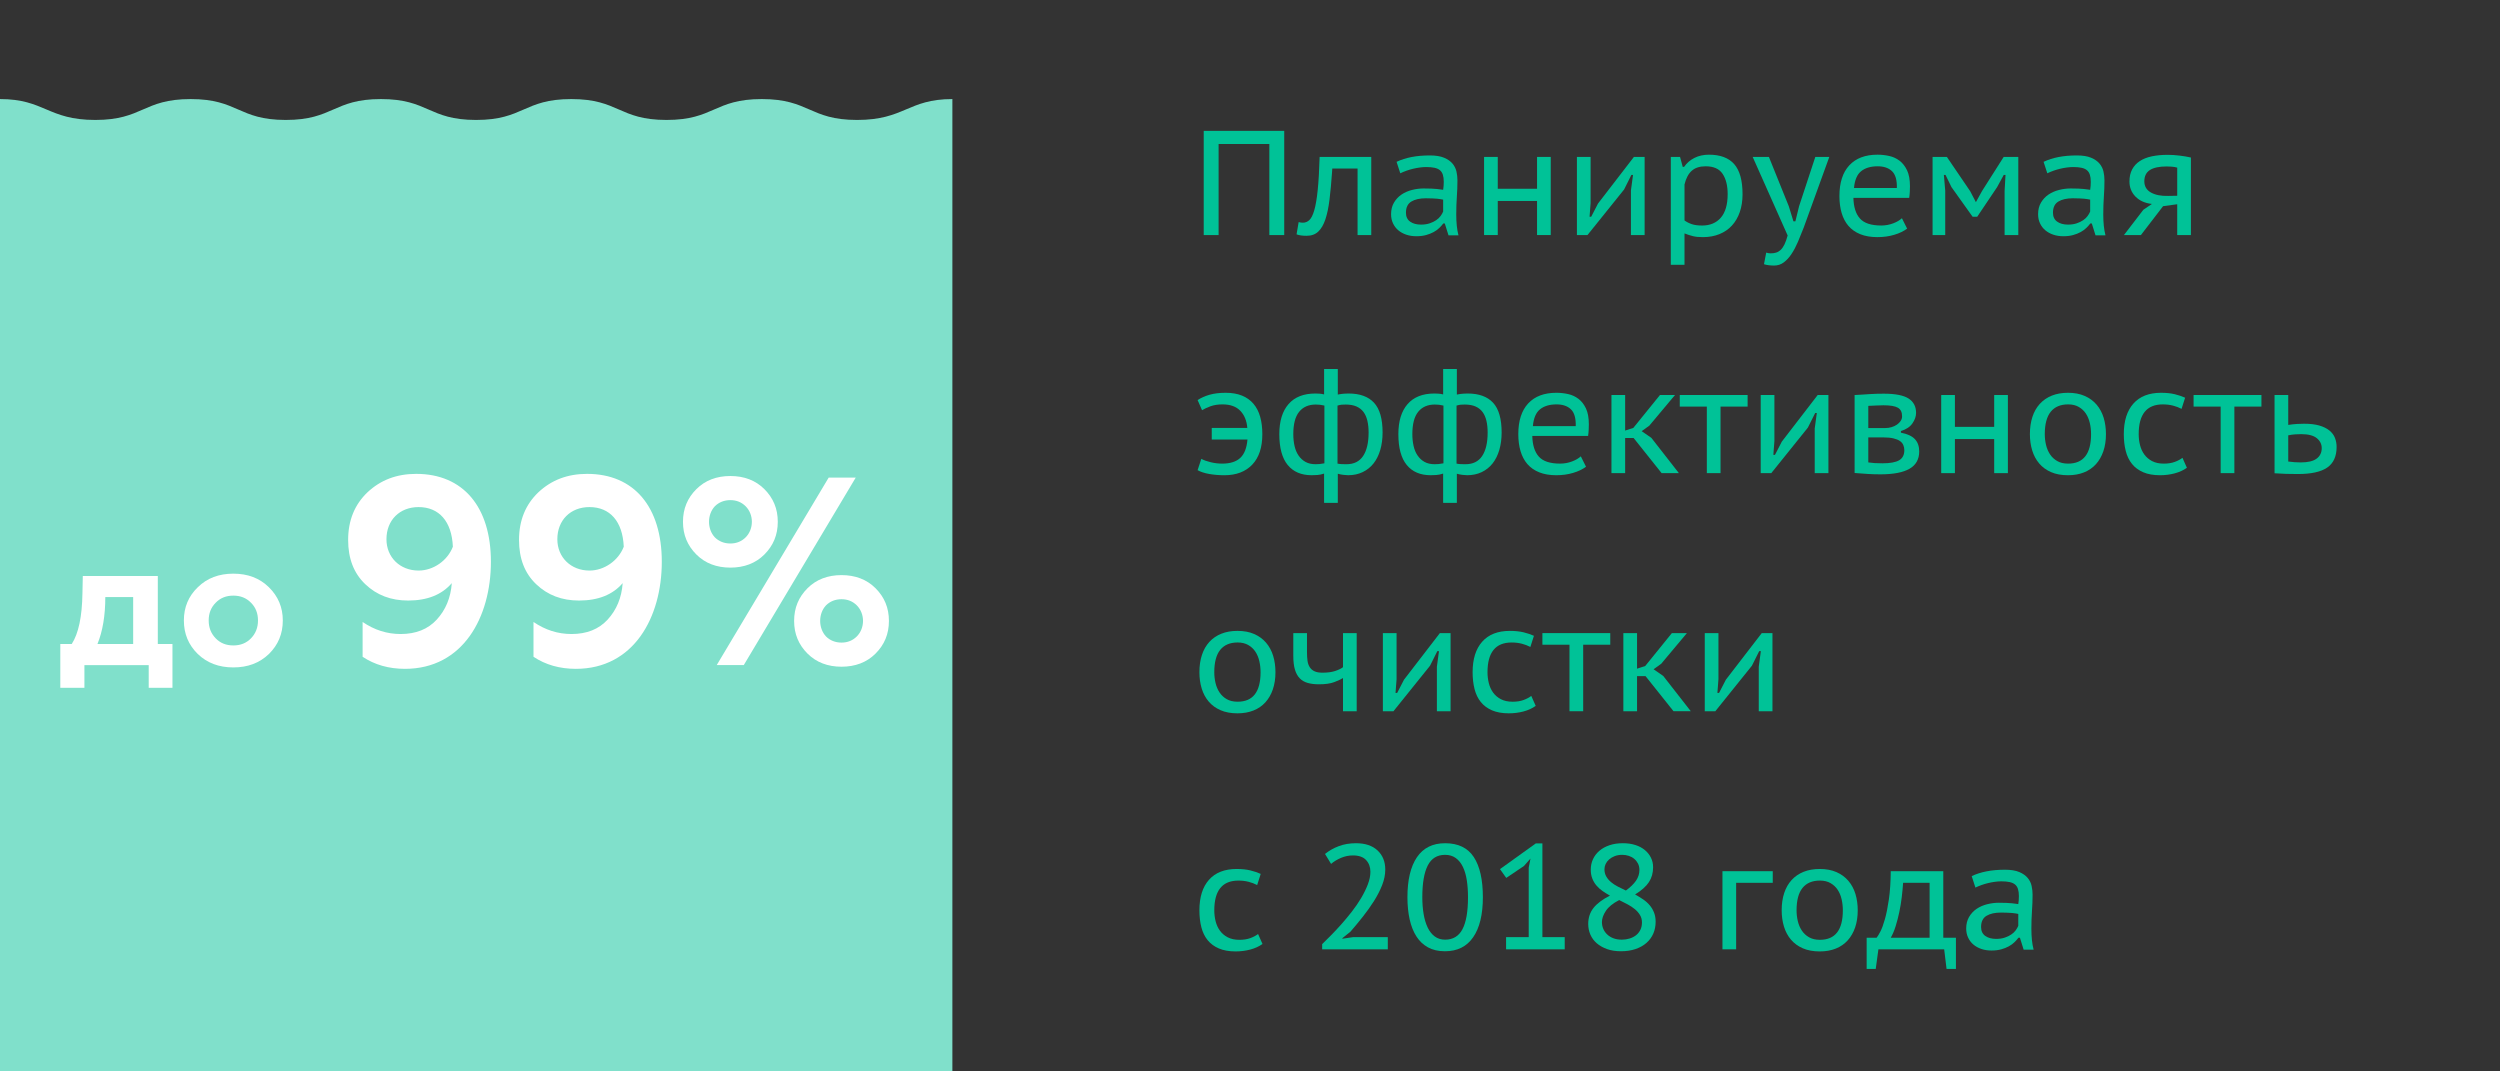 <?xml version="1.0" encoding="utf-8"?>
<!-- Generator: Adobe Illustrator 20.0.0, SVG Export Plug-In . SVG Version: 6.00 Build 0)  -->
<svg version="1.1" xmlns="http://www.w3.org/2000/svg" xmlns:xlink="http://www.w3.org/1999/xlink" x="0px" y="0px"
	 viewBox="0 0 336 144" style="enable-background:new 0 0 336 144;" xml:space="preserve">
<rect x="0" y="0" width="336" height="144" fill="#333333" stroke="none"/>
<g id="comments" style="display:none;">
	<g id="padding" style="display:inline;">
	</g>
	<g id="columns" style="display:inline;">
	</g>
	<g id="baseline" style="display:inline;">
	</g>
</g>
<g id="bkgrnd" style="display:none;">
</g>
<g id="Design">
	<g>
		<path style="fill:#00C297;" d="M170.6,19.35h-6.819v12.24h-2v-14h10.819v14h-2V19.35z"/>
		<path style="fill:#00C297;" d="M182.46,22.649h-3.4L179.019,23.25c-0.093,1.32-0.203,2.503-0.33,3.55
			c-0.126,1.047-0.31,1.934-0.55,2.66s-0.56,1.28-0.96,1.66
			c-0.399,0.38-0.92,0.569-1.56,0.569c-0.294,0-0.554-0.017-0.78-0.049s-0.42-0.081-0.58-0.146
			l0.28-1.645c0.173,0.054,0.366,0.08,0.58,0.08c0.319,0,0.606-0.117,0.859-0.352
			c0.254-0.234,0.474-0.673,0.66-1.315c0.187-0.644,0.34-1.541,0.46-2.692
			c0.12-1.152,0.207-2.646,0.261-4.48h6.939v10.5h-1.84V22.649z"/>
		<path style="fill:#00C297;" d="M187.699,21.75c1.2-0.573,2.687-0.86,4.46-0.86
			c0.801,0,1.443,0.104,1.931,0.311c0.486,0.206,0.863,0.47,1.13,0.79
			c0.267,0.319,0.443,0.677,0.53,1.069c0.086,0.394,0.13,0.784,0.13,1.17
			c0,0.733-0.027,1.471-0.08,2.21c-0.054,0.74-0.08,1.544-0.08,2.41
			c0,0.507,0.023,0.997,0.07,1.471c0.046,0.473,0.123,0.909,0.229,1.31h-1.34l-0.5-1.6h-0.2
			c-0.146,0.199-0.327,0.403-0.54,0.609c-0.213,0.207-0.467,0.391-0.76,0.55
			c-0.294,0.16-0.63,0.294-1.01,0.4S190.852,31.75,190.359,31.75s-0.946-0.07-1.359-0.21
			c-0.414-0.141-0.771-0.337-1.07-0.59c-0.3-0.254-0.537-0.563-0.71-0.931
			c-0.174-0.366-0.26-0.776-0.26-1.229c0-0.601,0.13-1.12,0.39-1.561
			c0.26-0.439,0.597-0.8,1.01-1.08c0.413-0.279,0.884-0.486,1.41-0.619
			c0.526-0.134,1.05-0.2,1.57-0.2c0.413,0,0.763,0.007,1.05,0.02
			c0.286,0.014,0.526,0.03,0.72,0.05c0.193,0.021,0.356,0.04,0.49,0.061
			c0.133,0.02,0.253,0.037,0.36,0.05c0.026-0.2,0.046-0.373,0.06-0.52
			c0.013-0.146,0.021-0.334,0.021-0.561c0-0.373-0.04-0.687-0.12-0.939
			c-0.08-0.254-0.21-0.457-0.391-0.61c-0.18-0.153-0.423-0.263-0.729-0.33
			c-0.307-0.066-0.681-0.1-1.12-0.1c-0.254,0-0.533,0.02-0.84,0.06
			c-0.308,0.04-0.613,0.097-0.92,0.17c-0.308,0.073-0.61,0.164-0.91,0.271
			s-0.57,0.22-0.811,0.34L187.699,21.75z M193.96,26.83c-0.106-0.014-0.219-0.033-0.338-0.061
			c-0.119-0.026-0.268-0.046-0.446-0.06s-0.391-0.026-0.635-0.04
			c-0.245-0.014-0.546-0.021-0.903-0.021c-0.819,0-1.472,0.147-1.954,0.44s-0.724,0.793-0.724,1.5
			c0,0.533,0.188,0.934,0.564,1.2c0.377,0.267,0.863,0.399,1.459,0.399
			c0.437,0,0.823-0.057,1.16-0.17c0.338-0.113,0.629-0.253,0.873-0.42
			c0.245-0.166,0.443-0.353,0.596-0.56s0.268-0.41,0.348-0.61V26.83z"/>
		<path style="fill:#00C297;" d="M206.579,27.01h-5.28v4.58h-1.84v-10.5h1.84v4.28h5.28v-4.28h1.84
			v10.5h-1.84V27.01z"/>
		<path style="fill:#00C297;" d="M219.198,25.59l0.28-2.08h-0.22l-0.98,1.96l-4.92,6.12h-1.42v-10.5
			h1.84v6.2l-0.14,1.84h0.22l0.92-1.78l4.82-6.26h1.44v10.5h-1.841V25.59z"/>
		<path style="fill:#00C297;" d="M224.559,21.09h1.24l0.36,1.34h0.18
			c0.36-0.52,0.826-0.923,1.4-1.21c0.572-0.286,1.22-0.43,1.939-0.43
			c1.521,0,2.653,0.423,3.4,1.27c0.746,0.847,1.12,2.197,1.12,4.05
			c0,0.881-0.124,1.678-0.37,2.391c-0.247,0.713-0.601,1.32-1.061,1.82s-1.02,0.883-1.68,1.149
			s-1.396,0.4-2.21,0.4c-0.267,0-0.51-0.011-0.73-0.03c-0.22-0.02-0.423-0.054-0.609-0.1
			c-0.188-0.047-0.374-0.101-0.561-0.16c-0.187-0.061-0.38-0.13-0.58-0.21v4.22h-1.84V21.09z
			 M229.239,22.35c-0.795,0-1.417,0.2-1.867,0.601c-0.45,0.399-0.774,1.013-0.974,1.84v4.84
			c0.305,0.214,0.636,0.38,0.993,0.5s0.814,0.18,1.371,0.18c1.072,0,1.913-0.353,2.522-1.06
			s0.914-1.76,0.914-3.16c0-1.133-0.226-2.04-0.676-2.72
			C231.073,22.689,230.311,22.35,229.239,22.35z"/>
		<path style="fill:#00C297;" d="M240.418,27.729l0.62,2.021h0.261l0.5-2.04l2.18-6.62h1.88l-3.44,9.5
			c-0.253,0.653-0.51,1.286-0.77,1.9c-0.26,0.612-0.547,1.156-0.86,1.63
			c-0.313,0.473-0.659,0.853-1.04,1.14c-0.38,0.287-0.816,0.43-1.31,0.43
			c-0.533,0-0.987-0.06-1.36-0.18l0.301-1.56c0.199,0.066,0.399,0.1,0.6,0.1
			c0.267,0,0.51-0.033,0.729-0.1c0.221-0.067,0.424-0.188,0.61-0.36
			c0.187-0.174,0.356-0.417,0.51-0.73c0.153-0.312,0.297-0.717,0.431-1.21l-4.7-10.56h2.18
			L240.418,27.729z"/>
		<path style="fill:#00C297;" d="M256.318,30.729c-0.467,0.348-1.047,0.624-1.74,0.83
			c-0.693,0.207-1.446,0.311-2.26,0.311c-0.88,0-1.644-0.13-2.29-0.391
			c-0.646-0.26-1.177-0.63-1.59-1.109c-0.413-0.48-0.72-1.061-0.92-1.74
			s-0.3-1.44-0.3-2.28c0-1.8,0.443-3.177,1.33-4.13s2.149-1.43,3.79-1.43
			c0.52,0,1.04,0.057,1.56,0.17c0.521,0.113,0.986,0.327,1.4,0.64
			c0.413,0.313,0.75,0.744,1.01,1.29c0.26,0.547,0.39,1.26,0.39,2.141
			c0,0.213-0.007,0.46-0.02,0.739c-0.014,0.28-0.04,0.554-0.08,0.82h-7.5
			c0.026,1.227,0.32,2.153,0.88,2.78s1.513,0.939,2.86,0.939c0.56,0,1.093-0.097,1.6-0.29
			c0.507-0.192,0.9-0.423,1.18-0.689L256.318,30.729z M254.938,25.27
			c0.026-1.066-0.189-1.819-0.65-2.26c-0.46-0.439-1.103-0.66-1.93-0.66
			c-0.934,0-1.673,0.221-2.22,0.66c-0.547,0.44-0.867,1.193-0.96,2.26H254.938z"/>
		<path style="fill:#00C297;" d="M269.419,25.649l0.122-2.14h-0.237l-0.892,1.64l-2.674,3.98h-0.62
			l-2.84-3.98l-0.8-1.64h-0.22l0.18,2.12v5.96h-1.7v-10.5h1.92l3.141,4.62l0.76,1.46
			l0.83-1.5l2.907-4.58h1.963v10.5h-1.84V25.649z"/>
		<path style="fill:#00C297;" d="M274.658,21.75c1.2-0.573,2.687-0.86,4.46-0.86
			c0.801,0,1.443,0.104,1.931,0.311c0.486,0.206,0.863,0.47,1.13,0.79
			c0.267,0.319,0.443,0.677,0.53,1.069c0.086,0.394,0.13,0.784,0.13,1.17
			c0,0.733-0.027,1.471-0.08,2.21c-0.054,0.74-0.08,1.544-0.08,2.41
			c0,0.507,0.023,0.997,0.07,1.471c0.046,0.473,0.123,0.909,0.229,1.31h-1.34l-0.5-1.6h-0.2
			c-0.146,0.199-0.327,0.403-0.54,0.609c-0.213,0.207-0.467,0.391-0.76,0.55
			c-0.294,0.16-0.63,0.294-1.01,0.4S277.811,31.75,277.318,31.75s-0.946-0.07-1.359-0.21
			c-0.414-0.141-0.771-0.337-1.07-0.59c-0.3-0.254-0.537-0.563-0.71-0.931
			c-0.174-0.366-0.26-0.776-0.26-1.229c0-0.601,0.13-1.12,0.39-1.561
			c0.26-0.439,0.597-0.8,1.01-1.08c0.413-0.279,0.884-0.486,1.41-0.619
			c0.526-0.134,1.05-0.2,1.57-0.2c0.413,0,0.763,0.007,1.05,0.02
			c0.286,0.014,0.526,0.03,0.72,0.05c0.193,0.021,0.356,0.04,0.49,0.061
			c0.133,0.02,0.253,0.037,0.36,0.05c0.026-0.2,0.046-0.373,0.06-0.52
			c0.013-0.146,0.021-0.334,0.021-0.561c0-0.373-0.04-0.687-0.12-0.939
			c-0.08-0.254-0.21-0.457-0.391-0.61c-0.18-0.153-0.423-0.263-0.729-0.33
			c-0.307-0.066-0.681-0.1-1.12-0.1c-0.254,0-0.533,0.02-0.84,0.06
			c-0.308,0.04-0.613,0.097-0.92,0.17c-0.308,0.073-0.61,0.164-0.91,0.271
			s-0.57,0.22-0.811,0.34L274.658,21.75z M280.919,26.83c-0.106-0.014-0.219-0.033-0.338-0.061
			c-0.119-0.026-0.268-0.046-0.446-0.06s-0.391-0.026-0.635-0.04
			c-0.245-0.014-0.546-0.021-0.903-0.021c-0.819,0-1.472,0.147-1.954,0.44s-0.724,0.793-0.724,1.5
			c0,0.533,0.188,0.934,0.564,1.2c0.377,0.267,0.863,0.399,1.459,0.399
			c0.437,0,0.823-0.057,1.16-0.17c0.338-0.113,0.629-0.253,0.873-0.42
			c0.245-0.166,0.443-0.353,0.596-0.56s0.268-0.41,0.348-0.61V26.83z"/>
		<path style="fill:#00C297;" d="M292.618,27.45l-1.9,0.26l-2.979,3.88h-2.28l2.641-3.44v0.021
			l1.119-0.76c-0.933-0.106-1.67-0.437-2.21-0.99c-0.54-0.553-0.81-1.23-0.81-2.03
			c0-0.626,0.12-1.166,0.36-1.62c0.239-0.453,0.583-0.826,1.029-1.12
			c0.447-0.293,0.987-0.506,1.62-0.64c0.634-0.133,1.344-0.2,2.13-0.2
			c0.507,0,1.037,0.034,1.59,0.101c0.554,0.066,1.063,0.153,1.53,0.26v10.42h-1.84V27.45z
			 M292.618,26.31v-3.779c-0.212-0.067-0.453-0.11-0.724-0.131c-0.271-0.02-0.506-0.029-0.703-0.029
			c-0.991,0-1.738,0.16-2.24,0.479c-0.502,0.32-0.753,0.827-0.753,1.521
			c0,0.667,0.294,1.167,0.882,1.5s1.357,0.486,2.31,0.46L292.618,26.31z"/>
		<path style="fill:#00C297;" d="M162.86,57.51h4.779c-0.079-0.96-0.394-1.727-0.944-2.3
			c-0.55-0.573-1.342-0.86-2.375-0.86c-0.623,0-1.163,0.084-1.621,0.25
			c-0.457,0.167-0.838,0.344-1.143,0.53l-0.597-1.36c0.467-0.307,1.007-0.546,1.62-0.72
			c0.613-0.173,1.333-0.26,2.16-0.26c0.84,0,1.569,0.127,2.189,0.38s1.134,0.62,1.54,1.1
			c0.407,0.48,0.707,1.063,0.9,1.75c0.193,0.688,0.29,1.464,0.29,2.33
			c0,1.787-0.453,3.153-1.36,4.101c-0.906,0.946-2.153,1.42-3.74,1.42
			c-0.72,0-1.399-0.058-2.04-0.17c-0.64-0.113-1.159-0.283-1.56-0.511l0.497-1.52
			c0.357,0.187,0.788,0.34,1.292,0.46s1.008,0.18,1.512,0.18c1.073,0,1.885-0.256,2.435-0.77
			c0.551-0.514,0.872-1.337,0.965-2.47h-4.8V57.51z"/>
		<path style="fill:#00C297;" d="M177.96,63.649c-0.319,0.107-0.623,0.171-0.909,0.19
			c-0.287,0.02-0.544,0.03-0.771,0.03c-1.387,0-2.457-0.457-3.21-1.37s-1.13-2.297-1.13-4.15
			c0-1.746,0.413-3.093,1.24-4.04c0.826-0.946,2.026-1.42,3.6-1.42
			c0.187,0,0.377,0.007,0.57,0.021c0.193,0.013,0.396,0.047,0.609,0.1v-3.42h1.841v3.44
			c0.346-0.067,0.633-0.107,0.859-0.12c0.227-0.014,0.427-0.021,0.601-0.021
			c1.506,0,2.643,0.414,3.409,1.24c0.767,0.827,1.15,2.16,1.15,4c0,0.854-0.104,1.634-0.31,2.34
			c-0.207,0.707-0.507,1.311-0.9,1.811s-0.88,0.89-1.46,1.17
			c-0.58,0.279-1.237,0.42-1.97,0.42c-0.147,0-0.36-0.018-0.641-0.05
			c-0.279-0.034-0.526-0.084-0.739-0.15v3.92h-1.841V63.649z M176.801,62.39
			c0.173,0,0.35-0.007,0.529-0.02c0.181-0.014,0.403-0.047,0.67-0.101v-7.76
			c-0.239-0.053-0.439-0.09-0.6-0.11c-0.16-0.02-0.347-0.029-0.56-0.029
			c-0.961,0-1.704,0.323-2.23,0.97c-0.527,0.646-0.79,1.65-0.79,3.01
			c0,0.573,0.057,1.107,0.17,1.601s0.293,0.92,0.54,1.279c0.247,0.36,0.557,0.644,0.93,0.851
			S176.28,62.39,176.801,62.39z M180.86,54.37c-0.214,0-0.394,0.007-0.54,0.02
			c-0.146,0.014-0.333,0.054-0.56,0.12v7.8c0.199,0.04,0.396,0.063,0.59,0.07
			s0.403,0.01,0.63,0.01c0.986,0,1.727-0.366,2.22-1.1s0.74-1.787,0.74-3.16
			c0-0.573-0.054-1.093-0.16-1.56s-0.28-0.863-0.52-1.19c-0.24-0.326-0.558-0.576-0.95-0.75
			C181.917,54.457,181.434,54.37,180.86,54.37z"/>
		<path style="fill:#00C297;" d="M193.96,63.649c-0.319,0.107-0.623,0.171-0.909,0.19
			c-0.287,0.02-0.544,0.03-0.771,0.03c-1.387,0-2.457-0.457-3.21-1.37s-1.13-2.297-1.13-4.15
			c0-1.746,0.413-3.093,1.24-4.04c0.826-0.946,2.026-1.42,3.6-1.42
			c0.187,0,0.377,0.007,0.57,0.021c0.193,0.013,0.396,0.047,0.609,0.1v-3.42h1.841v3.44
			c0.346-0.067,0.633-0.107,0.859-0.12c0.227-0.014,0.427-0.021,0.601-0.021
			c1.506,0,2.643,0.414,3.409,1.24c0.767,0.827,1.15,2.16,1.15,4c0,0.854-0.104,1.634-0.31,2.34
			c-0.207,0.707-0.507,1.311-0.9,1.811s-0.88,0.89-1.46,1.17
			c-0.58,0.279-1.237,0.42-1.97,0.42c-0.147,0-0.36-0.018-0.641-0.05
			c-0.279-0.034-0.526-0.084-0.739-0.15v3.92h-1.841V63.649z M192.801,62.39
			c0.173,0,0.35-0.007,0.529-0.02c0.181-0.014,0.403-0.047,0.67-0.101v-7.76
			c-0.239-0.053-0.439-0.09-0.6-0.11c-0.16-0.02-0.347-0.029-0.56-0.029
			c-0.961,0-1.704,0.323-2.23,0.97c-0.527,0.646-0.79,1.65-0.79,3.01
			c0,0.573,0.057,1.107,0.17,1.601s0.293,0.92,0.54,1.279c0.247,0.36,0.557,0.644,0.93,0.851
			S192.28,62.39,192.801,62.39z M196.86,54.37c-0.214,0-0.394,0.007-0.54,0.02
			c-0.146,0.014-0.333,0.054-0.56,0.12v7.8c0.199,0.04,0.396,0.063,0.59,0.07
			s0.403,0.01,0.63,0.01c0.986,0,1.727-0.366,2.22-1.1s0.74-1.787,0.74-3.16
			c0-0.573-0.054-1.093-0.16-1.56s-0.28-0.863-0.52-1.19c-0.24-0.326-0.558-0.576-0.95-0.75
			C197.917,54.457,197.434,54.37,196.86,54.37z"/>
		<path style="fill:#00C297;" d="M213.16,62.729c-0.467,0.348-1.047,0.624-1.74,0.83
			c-0.693,0.207-1.446,0.311-2.26,0.311c-0.88,0-1.644-0.13-2.29-0.391
			c-0.646-0.26-1.177-0.63-1.59-1.109c-0.413-0.48-0.72-1.061-0.92-1.74
			s-0.3-1.44-0.3-2.28c0-1.8,0.443-3.177,1.33-4.13s2.149-1.43,3.79-1.43
			c0.52,0,1.04,0.057,1.56,0.17c0.521,0.113,0.986,0.327,1.4,0.64
			c0.413,0.313,0.75,0.744,1.01,1.29c0.26,0.547,0.39,1.26,0.39,2.141
			c0,0.213-0.007,0.46-0.02,0.739c-0.014,0.28-0.04,0.554-0.08,0.82h-7.5
			c0.026,1.227,0.32,2.153,0.88,2.78s1.513,0.939,2.86,0.939c0.56,0,1.093-0.097,1.6-0.29
			c0.507-0.192,0.9-0.423,1.18-0.689L213.16,62.729z M211.78,57.27
			c0.026-1.066-0.189-1.819-0.65-2.26c-0.46-0.439-1.103-0.66-1.93-0.66
			c-0.934,0-1.673,0.221-2.22,0.66c-0.547,0.44-0.867,1.193-0.96,2.26H211.78z"/>
		<path style="fill:#00C297;" d="M219.56,58.87h-1.141v4.72h-1.84v-10.5h1.84v4.78l1.101-0.36
			l3.58-4.42h2.02l-3.42,4.08h0.021l-1.08,0.78l1.3,0.899l3.7,4.74h-2.32L219.56,58.87z
			"/>
		<path style="fill:#00C297;" d="M234.88,54.649h-3.64v8.94h-1.841v-8.94h-3.64v-1.56h9.12V54.649z"/>
		<path style="fill:#00C297;" d="M243.899,57.59l0.28-2.08h-0.22l-0.98,1.96l-4.92,6.12h-1.42v-10.5
			h1.84v6.2l-0.14,1.84h0.22l0.92-1.78l4.82-6.26h1.44v10.5h-1.841V57.59z"/>
		<path style="fill:#00C297;" d="M249.26,53.09l0.76-0.04c0.427-0.026,0.894-0.057,1.4-0.09
			s1.093-0.05,1.76-0.05c1.547,0,2.657,0.217,3.33,0.649c0.674,0.434,1.01,1.077,1.01,1.931
			c0,0.467-0.163,0.937-0.489,1.409c-0.327,0.474-0.844,0.817-1.55,1.03v0.22
			c0.88,0.174,1.51,0.468,1.89,0.881s0.57,0.96,0.57,1.64c0,1.054-0.434,1.83-1.301,2.33
			c-0.866,0.5-2.173,0.75-3.92,0.75c-0.587,0-1.14-0.017-1.66-0.05
			c-0.52-0.034-1.026-0.07-1.52-0.11c-0.054,0-0.1-0.003-0.14-0.01s-0.087-0.01-0.141-0.01
			V53.09z M253.38,57.53c0.293,0,0.573-0.04,0.84-0.119c0.267-0.078,0.507-0.19,0.721-0.335
			c0.213-0.146,0.383-0.312,0.51-0.504c0.126-0.19,0.189-0.398,0.189-0.622
			c0-0.552-0.189-0.938-0.569-1.154c-0.38-0.218-1.03-0.326-1.95-0.326
			c-0.307,0-0.617,0.01-0.93,0.03c-0.313,0.02-0.678,0.036-1.091,0.049v2.981H253.38z
			 M251.1,62.149c0.291,0.04,0.575,0.07,0.854,0.091c0.277,0.02,0.621,0.029,1.031,0.029
			c1.045,0,1.799-0.137,2.262-0.41c0.462-0.272,0.694-0.723,0.694-1.35
			c0-0.253-0.047-0.486-0.14-0.7c-0.093-0.213-0.244-0.393-0.456-0.54
			c-0.212-0.146-0.499-0.263-0.863-0.35c-0.363-0.087-0.81-0.13-1.338-0.13h-2.044V62.149z"/>
		<path style="fill:#00C297;" d="M268.019,59.01h-5.28v4.58h-1.84v-10.5h1.84v4.28h5.28v-4.28h1.84
			v10.5h-1.84V59.01z"/>
		<path style="fill:#00C297;" d="M272.819,58.35c0-0.866,0.113-1.643,0.34-2.33
			c0.227-0.687,0.56-1.27,1-1.75c0.44-0.479,0.977-0.847,1.61-1.1
			c0.633-0.253,1.356-0.38,2.17-0.38c0.853,0,1.6,0.14,2.239,0.42
			c0.641,0.28,1.174,0.67,1.601,1.17s0.743,1.087,0.95,1.76
			c0.206,0.674,0.31,1.41,0.31,2.21c0,0.854-0.117,1.62-0.35,2.3
			c-0.233,0.681-0.567,1.261-1,1.74c-0.434,0.48-0.967,0.847-1.601,1.101
			c-0.633,0.253-1.35,0.38-2.149,0.38c-0.88,0-1.641-0.141-2.28-0.42
			c-0.64-0.28-1.17-0.667-1.59-1.16s-0.733-1.077-0.94-1.75S272.819,59.137,272.819,58.35z
			 M274.819,58.35c0,0.494,0.056,0.978,0.168,1.45c0.111,0.474,0.292,0.896,0.542,1.271
			c0.25,0.373,0.573,0.673,0.969,0.899c0.395,0.227,0.882,0.34,1.461,0.34
			c2.054,0,3.08-1.319,3.08-3.96c0-0.52-0.056-1.02-0.168-1.5
			c-0.111-0.479-0.289-0.903-0.533-1.27c-0.243-0.367-0.562-0.663-0.957-0.891
			c-0.396-0.227-0.869-0.34-1.422-0.34c-1.027,0-1.807,0.33-2.34,0.99
			S274.819,57.003,274.819,58.35z"/>
		<path style="fill:#00C297;" d="M293.919,62.87c-0.467,0.333-1.013,0.583-1.64,0.75
			c-0.627,0.166-1.287,0.25-1.98,0.25c-0.88,0-1.63-0.134-2.25-0.4
			c-0.619-0.267-1.123-0.64-1.51-1.12c-0.387-0.479-0.667-1.06-0.84-1.74
			c-0.174-0.68-0.26-1.433-0.26-2.26c0-1.772,0.43-3.143,1.29-4.109
			c0.859-0.967,2.097-1.45,3.71-1.45c0.706,0,1.319,0.063,1.84,0.189
			c0.52,0.127,0.986,0.284,1.4,0.471l-0.478,1.5c-0.357-0.187-0.745-0.333-1.162-0.44
			c-0.418-0.106-0.871-0.16-1.361-0.16c-2.16,0-3.239,1.334-3.239,4
			c0,0.507,0.06,0.997,0.179,1.471c0.119,0.473,0.312,0.893,0.576,1.26
			c0.266,0.366,0.613,0.663,1.044,0.89s0.957,0.34,1.58,0.34c0.557,0,1.043-0.076,1.461-0.229
			c0.417-0.153,0.766-0.337,1.044-0.55L293.919,62.87z"/>
		<path style="fill:#00C297;" d="M303.939,54.649h-3.64v8.94h-1.841v-8.94h-3.64v-1.56h9.12V54.649z"/>
		<path style="fill:#00C297;" d="M307.539,57.109c0.427-0.066,0.82-0.109,1.181-0.13
			c0.359-0.02,0.68-0.029,0.96-0.029c0.8,0,1.477,0.08,2.029,0.239
			c0.554,0.16,1.004,0.381,1.351,0.66c0.347,0.28,0.597,0.61,0.75,0.99s0.229,0.79,0.229,1.23
			c0,1.267-0.42,2.189-1.26,2.77s-2.153,0.87-3.939,0.87c-0.561,0-1.094-0.007-1.601-0.021
			c-0.507-0.013-1.02-0.04-1.54-0.08V53.09h1.84V57.109z M307.539,62.03
			c0.556,0.079,1.117,0.119,1.686,0.119c0.965,0,1.675-0.17,2.131-0.51s0.684-0.81,0.684-1.41
			c0-0.533-0.221-0.979-0.664-1.34c-0.442-0.359-1.14-0.54-2.091-0.54
			c-0.252,0-0.529,0.01-0.833,0.03c-0.304,0.02-0.608,0.063-0.912,0.13V62.03z"/>
		<path style="fill:#00C297;" d="M161.2,90.35c0-0.866,0.113-1.643,0.34-2.33
			c0.227-0.687,0.56-1.27,1-1.75c0.44-0.479,0.977-0.847,1.61-1.1
			c0.633-0.253,1.356-0.38,2.17-0.38c0.853,0,1.6,0.14,2.239,0.42
			c0.641,0.28,1.174,0.67,1.601,1.17s0.743,1.087,0.95,1.76
			c0.206,0.674,0.31,1.41,0.31,2.21c0,0.854-0.117,1.62-0.35,2.3
			c-0.233,0.681-0.567,1.261-1,1.74c-0.434,0.48-0.967,0.847-1.601,1.101
			c-0.633,0.253-1.35,0.38-2.149,0.38c-0.88,0-1.641-0.141-2.28-0.42
			c-0.64-0.28-1.17-0.667-1.59-1.16s-0.733-1.077-0.94-1.75S161.2,91.137,161.2,90.35z
			 M163.2,90.35c0,0.494,0.056,0.978,0.168,1.45c0.111,0.474,0.292,0.896,0.542,1.271
			c0.25,0.373,0.573,0.673,0.969,0.899c0.395,0.227,0.882,0.34,1.461,0.34
			c2.054,0,3.08-1.319,3.08-3.96c0-0.52-0.056-1.02-0.168-1.5
			c-0.111-0.479-0.289-0.903-0.533-1.27c-0.243-0.367-0.562-0.663-0.957-0.891
			c-0.396-0.227-0.869-0.34-1.422-0.34c-1.027,0-1.807,0.33-2.34,0.99
			S163.2,89.003,163.2,90.35z"/>
		<path style="fill:#00C297;" d="M175.66,85.09v2.58c0,0.427,0.023,0.807,0.07,1.14
			c0.046,0.334,0.146,0.62,0.3,0.86s0.366,0.424,0.64,0.55c0.273,0.127,0.63,0.19,1.07,0.19
			c0.68,0,1.25-0.077,1.71-0.23s0.81-0.323,1.05-0.51v-4.58h1.84v10.5h-1.84v-4.46
			c-0.253,0.16-0.64,0.34-1.16,0.54c-0.52,0.2-1.213,0.3-2.08,0.3
			c-0.56,0-1.057-0.06-1.489-0.18c-0.434-0.12-0.794-0.327-1.08-0.62
			c-0.287-0.293-0.504-0.684-0.65-1.17s-0.22-1.097-0.22-1.83v-3.08H175.66z"/>
		<path style="fill:#00C297;" d="M193.119,89.59l0.28-2.08h-0.22l-0.98,1.96l-4.92,6.12h-1.42v-10.5
			h1.84v6.2l-0.14,1.84h0.22l0.92-1.78l4.82-6.26h1.44v10.5h-1.841V89.59z"/>
		<path style="fill:#00C297;" d="M206.399,94.87c-0.467,0.333-1.013,0.583-1.64,0.75
			c-0.627,0.166-1.287,0.25-1.98,0.25c-0.88,0-1.63-0.134-2.25-0.4
			c-0.619-0.267-1.123-0.64-1.51-1.12c-0.387-0.479-0.667-1.06-0.84-1.74
			c-0.174-0.68-0.26-1.433-0.26-2.26c0-1.772,0.43-3.143,1.29-4.109
			c0.859-0.967,2.097-1.45,3.71-1.45c0.706,0,1.319,0.063,1.84,0.189
			c0.52,0.127,0.986,0.284,1.4,0.471l-0.478,1.5c-0.357-0.187-0.745-0.333-1.162-0.44
			c-0.418-0.106-0.871-0.16-1.361-0.16c-2.16,0-3.239,1.334-3.239,4
			c0,0.507,0.06,0.997,0.179,1.471c0.119,0.473,0.312,0.893,0.576,1.26
			c0.266,0.366,0.613,0.663,1.044,0.89s0.957,0.34,1.58,0.34c0.557,0,1.043-0.076,1.461-0.229
			c0.417-0.153,0.766-0.337,1.044-0.55L206.399,94.87z"/>
		<path style="fill:#00C297;" d="M216.42,86.649h-3.64v8.94h-1.841v-8.94h-3.64v-1.56h9.12V86.649z"/>
		<path style="fill:#00C297;" d="M221.16,90.87h-1.141v4.72h-1.84v-10.5h1.84v4.78l1.101-0.36
			l3.58-4.42h2.02l-3.42,4.08h0.021l-1.08,0.78l1.3,0.899l3.7,4.74h-2.32L221.16,90.87z"
			/>
		<path style="fill:#00C297;" d="M236.379,89.59l0.28-2.08h-0.22l-0.98,1.96l-4.92,6.12h-1.42v-10.5
			h1.84v6.2l-0.14,1.84h0.22l0.92-1.78l4.82-6.26h1.44v10.5h-1.841V89.59z"/>
		<path style="fill:#00C297;" d="M169.68,126.87c-0.467,0.333-1.013,0.583-1.64,0.75
			c-0.627,0.166-1.287,0.25-1.98,0.25c-0.88,0-1.63-0.134-2.25-0.4
			c-0.619-0.267-1.123-0.64-1.51-1.12c-0.387-0.479-0.667-1.06-0.84-1.74
			c-0.174-0.68-0.26-1.433-0.26-2.26c0-1.772,0.43-3.143,1.29-4.109
			c0.859-0.967,2.097-1.45,3.71-1.45c0.706,0,1.319,0.063,1.84,0.189
			c0.52,0.127,0.986,0.284,1.4,0.471l-0.478,1.5c-0.357-0.187-0.745-0.333-1.162-0.44
			c-0.418-0.106-0.871-0.16-1.361-0.16c-2.16,0-3.239,1.334-3.239,4
			c0,0.507,0.06,0.997,0.179,1.471c0.119,0.473,0.312,0.893,0.576,1.26
			c0.266,0.366,0.613,0.663,1.044,0.89s0.957,0.34,1.58,0.34c0.557,0,1.043-0.076,1.461-0.229
			c0.417-0.153,0.766-0.337,1.044-0.55L169.68,126.87z"/>
		<path style="fill:#00C297;" d="M186.18,116.87c0,0.68-0.141,1.377-0.42,2.09
			c-0.28,0.713-0.644,1.423-1.091,2.13c-0.446,0.707-0.946,1.41-1.5,2.109
			c-0.553,0.7-1.109,1.373-1.67,2.02l-1.08,0.867v0.08l1.44-0.216h4.66v1.64h-8.82v-0.703
			c0.318-0.308,0.699-0.686,1.143-1.134c0.444-0.448,0.908-0.942,1.392-1.484
			c0.484-0.542,0.961-1.113,1.432-1.716c0.471-0.602,0.891-1.215,1.262-1.839
			c0.371-0.623,0.673-1.237,0.905-1.841c0.231-0.604,0.348-1.174,0.348-1.71
			c0-0.631-0.192-1.153-0.576-1.569c-0.385-0.416-0.974-0.624-1.769-0.624
			c-0.557,0-1.093,0.11-1.609,0.332c-0.518,0.221-0.961,0.49-1.331,0.808l-0.815-1.34
			c0.547-0.439,1.167-0.79,1.86-1.05s1.46-0.39,2.3-0.39c1.24,0,2.207,0.323,2.9,0.97
			S186.18,115.804,186.18,116.87z"/>
		<path style="fill:#00C297;" d="M189.159,120.59c0-2.333,0.427-4.127,1.28-5.38
			c0.853-1.253,2.113-1.88,3.78-1.88c1.76,0,3.046,0.62,3.859,1.859
			c0.813,1.24,1.22,3.04,1.22,5.4c0,2.32-0.433,4.11-1.3,5.37
			c-0.866,1.26-2.133,1.89-3.8,1.89c-0.88,0-1.637-0.173-2.27-0.52
			c-0.634-0.347-1.154-0.837-1.561-1.471c-0.406-0.633-0.71-1.396-0.91-2.289
			C189.26,122.677,189.159,121.684,189.159,120.59z M191.159,120.59c0,0.819,0.06,1.574,0.178,2.266
			s0.299,1.293,0.543,1.803c0.243,0.511,0.56,0.91,0.947,1.199
			c0.389,0.288,0.853,0.433,1.393,0.433c1.065,0,1.846-0.47,2.339-1.41
			c0.494-0.939,0.74-2.37,0.74-4.29c0-0.819-0.053-1.574-0.157-2.266
			c-0.105-0.691-0.28-1.293-0.523-1.803c-0.243-0.511-0.562-0.91-0.958-1.198
			c-0.395-0.289-0.875-0.434-1.44-0.434c-1.066,0-1.843,0.478-2.33,1.431
			S191.159,118.696,191.159,120.59z"/>
		<path style="fill:#00C297;" d="M202.419,125.95h3.04v-9.336l0.24-1.225l-0.88,1l-2.38,1.601
			l-0.84-1.181l4.819-3.46h0.88v12.601h3v1.64h-7.88V125.95z"/>
		<path style="fill:#00C297;" d="M216.379,120.372c-0.359-0.199-0.696-0.409-1.01-0.628
			c-0.313-0.22-0.587-0.469-0.82-0.748s-0.417-0.592-0.55-0.938c-0.134-0.346-0.2-0.738-0.2-1.178
			c0-0.505,0.101-0.974,0.3-1.406c0.2-0.433,0.487-0.808,0.86-1.127s0.826-0.568,1.36-0.748
			c0.533-0.18,1.133-0.27,1.8-0.27c0.613,0,1.17,0.08,1.67,0.239
			c0.5,0.16,0.927,0.386,1.28,0.679c0.353,0.293,0.626,0.636,0.819,1.028s0.29,0.821,0.29,1.287
			c0,0.759-0.187,1.424-0.56,1.996s-0.993,1.125-1.86,1.657c0.387,0.213,0.75,0.438,1.09,0.671
			c0.341,0.233,0.634,0.498,0.881,0.792c0.246,0.293,0.439,0.62,0.579,0.981
			c0.141,0.36,0.211,0.768,0.211,1.222c0,0.574-0.104,1.103-0.311,1.583s-0.51,0.898-0.91,1.252
			c-0.399,0.354-0.89,0.632-1.47,0.832s-1.237,0.3-1.97,0.3c-0.707,0-1.33-0.097-1.87-0.29
			c-0.54-0.194-1-0.455-1.38-0.782s-0.667-0.715-0.86-1.163c-0.193-0.447-0.29-0.925-0.29-1.433
			c0-0.842,0.24-1.564,0.72-2.165C214.659,121.415,215.393,120.867,216.379,120.372z M217.619,120.97
			c-0.839,0.431-1.436,0.914-1.789,1.449c-0.354,0.534-0.531,1.039-0.531,1.514
			c0,0.312,0.06,0.609,0.179,0.895c0.119,0.284,0.291,0.534,0.517,0.751
			c0.225,0.218,0.502,0.39,0.833,0.519s0.715,0.193,1.152,0.193c0.356,0,0.701-0.051,1.032-0.152
			c0.33-0.102,0.618-0.247,0.863-0.437c0.245-0.19,0.44-0.431,0.586-0.722
			c0.146-0.292,0.218-0.627,0.218-1.007c0-0.365-0.087-0.694-0.26-0.985s-0.403-0.556-0.689-0.792
			c-0.287-0.237-0.614-0.454-0.98-0.65C218.382,121.349,218.006,121.156,217.619,120.97z
			 M218.519,119.689c0.606-0.443,1.062-0.887,1.364-1.33c0.304-0.444,0.455-0.922,0.455-1.433
			c0-0.322-0.063-0.608-0.189-0.856c-0.127-0.249-0.294-0.461-0.5-0.636
			c-0.207-0.175-0.45-0.31-0.73-0.403s-0.573-0.142-0.88-0.142c-0.387,0-0.727,0.058-1.02,0.172
			c-0.294,0.114-0.544,0.262-0.75,0.443c-0.207,0.182-0.364,0.387-0.471,0.615
			s-0.16,0.464-0.16,0.706c0,0.363,0.081,0.686,0.242,0.968c0.161,0.283,0.372,0.534,0.634,0.757
			c0.263,0.222,0.567,0.423,0.917,0.604C217.78,119.337,218.143,119.516,218.519,119.689z"/>
		<path style="fill:#00C297;" d="M238.258,118.649h-4.92v8.94h-1.84v-10.5h6.76V118.649z"/>
		<path style="fill:#00C297;" d="M239.458,122.35c0-0.866,0.113-1.643,0.34-2.33
			c0.227-0.687,0.56-1.27,1-1.75c0.44-0.479,0.977-0.847,1.61-1.1
			c0.633-0.253,1.356-0.38,2.17-0.38c0.853,0,1.6,0.14,2.239,0.42
			c0.641,0.28,1.174,0.67,1.601,1.17s0.743,1.087,0.95,1.76
			c0.206,0.674,0.31,1.41,0.31,2.21c0,0.854-0.117,1.62-0.35,2.3
			c-0.233,0.681-0.567,1.261-1,1.74c-0.434,0.48-0.967,0.847-1.601,1.101
			c-0.633,0.253-1.35,0.38-2.149,0.38c-0.88,0-1.641-0.141-2.28-0.42
			c-0.64-0.28-1.17-0.667-1.59-1.16s-0.733-1.077-0.94-1.75S239.458,123.137,239.458,122.35z
			 M241.458,122.35c0,0.494,0.056,0.978,0.168,1.45c0.111,0.474,0.292,0.896,0.542,1.271
			c0.25,0.373,0.573,0.673,0.969,0.899c0.395,0.227,0.882,0.34,1.461,0.34
			c2.054,0,3.08-1.319,3.08-3.96c0-0.52-0.056-1.02-0.168-1.5
			c-0.111-0.479-0.289-0.903-0.533-1.27c-0.243-0.367-0.562-0.663-0.957-0.891
			c-0.396-0.227-0.869-0.34-1.422-0.34c-1.027,0-1.807,0.33-2.34,0.99
			S241.458,121.003,241.458,122.35z"/>
		<path style="fill:#00C297;" d="M262.878,130.229h-1.26l-0.32-2.64h-8.84l-0.36,2.64h-1.22v-4.199
			h1.34c0.133-0.16,0.304-0.44,0.51-0.841c0.207-0.399,0.41-0.956,0.61-1.67
			c0.2-0.713,0.377-1.597,0.53-2.649c0.153-1.054,0.236-2.313,0.25-3.78h7.06v8.94h1.7V130.229
			z M259.338,126.03v-7.381h-3.56c-0.04,0.601-0.101,1.24-0.181,1.921
			c-0.08,0.68-0.189,1.35-0.33,2.01c-0.14,0.66-0.303,1.29-0.489,1.89
			c-0.188,0.601-0.407,1.12-0.66,1.561H259.338z"/>
		<path style="fill:#00C297;" d="M264.997,117.75c1.2-0.573,2.687-0.86,4.46-0.86
			c0.801,0,1.443,0.104,1.931,0.311c0.486,0.206,0.863,0.47,1.13,0.79
			c0.267,0.319,0.443,0.677,0.53,1.069c0.086,0.394,0.13,0.784,0.13,1.17
			c0,0.733-0.027,1.471-0.08,2.21c-0.054,0.74-0.08,1.544-0.08,2.41
			c0,0.507,0.023,0.997,0.07,1.471c0.046,0.473,0.123,0.909,0.229,1.31h-1.34l-0.5-1.6h-0.2
			c-0.146,0.199-0.327,0.403-0.54,0.609c-0.213,0.207-0.467,0.391-0.76,0.55
			c-0.294,0.16-0.63,0.294-1.01,0.4s-0.817,0.16-1.311,0.16s-0.946-0.07-1.359-0.21
			c-0.414-0.141-0.771-0.337-1.07-0.59c-0.3-0.254-0.537-0.563-0.71-0.931
			c-0.174-0.366-0.26-0.776-0.26-1.229c0-0.601,0.13-1.12,0.39-1.561
			c0.26-0.439,0.597-0.8,1.01-1.08c0.413-0.279,0.884-0.486,1.41-0.619
			c0.526-0.134,1.05-0.2,1.57-0.2c0.413,0,0.763,0.007,1.05,0.02
			c0.286,0.014,0.526,0.03,0.72,0.05c0.193,0.021,0.356,0.04,0.49,0.061
			c0.133,0.02,0.253,0.037,0.36,0.05c0.026-0.2,0.046-0.373,0.06-0.52
			c0.013-0.146,0.021-0.334,0.021-0.561c0-0.373-0.04-0.687-0.12-0.939
			c-0.08-0.254-0.21-0.457-0.391-0.61c-0.18-0.153-0.423-0.263-0.729-0.33
			c-0.307-0.066-0.681-0.1-1.12-0.1c-0.254,0-0.533,0.02-0.84,0.06
			c-0.308,0.04-0.613,0.097-0.92,0.17c-0.308,0.073-0.61,0.164-0.91,0.271
			s-0.57,0.22-0.811,0.34L264.997,117.75z M271.258,122.83c-0.106-0.014-0.219-0.033-0.338-0.061
			c-0.119-0.026-0.268-0.046-0.446-0.06s-0.391-0.026-0.635-0.04
			c-0.245-0.014-0.546-0.021-0.903-0.021c-0.819,0-1.472,0.147-1.954,0.44s-0.724,0.793-0.724,1.5
			c0,0.533,0.188,0.934,0.564,1.2c0.377,0.267,0.863,0.399,1.459,0.399
			c0.437,0,0.823-0.057,1.16-0.17c0.338-0.113,0.629-0.253,0.873-0.42
			c0.245-0.166,0.443-0.353,0.596-0.56s0.268-0.41,0.348-0.61V122.83z"/>
	</g>
	<path style="fill:#80E0CB;" d="M128,13.315c-6,0-6.414,2.806-12.809,2.806c-6.4,0-6.41-2.806-12.81-2.806
		s-6.405,2.806-12.805,2.806c-6.395,0-6.397-2.806-12.793-2.806c-6.398,0-6.399,2.806-12.796,2.806
		c-6.396,0-6.397-2.806-12.792-2.806c-6.394,0-6.394,2.806-12.788,2.806
		c-6.393,0-6.393-2.806-12.787-2.806c-6.396,0-6.416,2.806-12.811,2.806C6.414,16.121,6,13.315,0,13.315
		v5.681V144h128V22.435V13.315z"/>
	<g>
		<path style="fill:#FFFFFF;" d="M8.105,92.437v-5.88h1.536c0.912-1.416,1.392-3.673,1.439-6.816
			l0.048-2.328H21.21v9.145h1.969v5.88h-3.192v-3.048h-8.641v3.048H8.105z M17.897,86.557v-6.312
			h-3.744c0,2.496-0.359,4.608-1.056,6.312H17.897z"/>
		<path style="fill:#FFFFFF;" d="M26.585,78.924c1.248-1.225,2.832-1.824,4.776-1.824
			s3.528,0.6,4.776,1.824c1.248,1.224,1.872,2.712,1.872,4.464c0,1.801-0.624,3.289-1.872,4.513
			c-1.248,1.2-2.832,1.801-4.776,1.801s-3.528-0.601-4.776-1.801
			c-1.248-1.224-1.872-2.712-1.872-4.513C24.713,81.612,25.337,80.124,26.585,78.924z M31.361,86.748
			c0.96,0,1.752-0.312,2.376-0.96c0.624-0.647,0.937-1.439,0.937-2.4
			c0-0.96-0.312-1.752-0.937-2.376c-0.624-0.647-1.416-0.96-2.376-0.96s-1.752,0.312-2.376,0.96
			c-0.624,0.624-0.937,1.416-0.937,2.376c0,0.961,0.312,1.753,0.937,2.4
			C29.609,86.437,30.401,86.748,31.361,86.748z"/>
		<path style="fill:#FFFFFF;" d="M65.978,75.494c0,7.451-3.743,14.398-11.555,14.398
			c-2.159,0-4.067-0.54-5.688-1.62v-4.679c1.584,1.079,3.276,1.619,5.111,1.619
			c2.052,0,3.672-0.647,4.859-1.943c1.188-1.296,1.872-2.916,2.017-4.896
			c-1.332,1.548-3.276,2.34-5.868,2.34c-2.304,0-4.211-0.72-5.759-2.196
			c-1.548-1.476-2.304-3.455-2.304-5.938c0-2.628,0.864-4.752,2.592-6.407
			c1.764-1.656,3.924-2.484,6.551-2.484C62.271,63.688,65.978,68.151,65.978,75.494z M51.94,72.471
			c0,2.448,1.836,4.212,4.319,4.212c1.979,0,3.888-1.332,4.607-3.204
			c-0.144-3.419-1.872-5.327-4.607-5.327C53.704,68.151,51.94,69.915,51.94,72.471z"/>
		<path style="fill:#FFFFFF;" d="M88.945,75.494c0,7.451-3.743,14.398-11.555,14.398
			c-2.159,0-4.067-0.54-5.688-1.62v-4.679c1.584,1.079,3.276,1.619,5.111,1.619
			c2.052,0,3.672-0.647,4.859-1.943c1.188-1.296,1.872-2.916,2.017-4.896
			c-1.332,1.548-3.276,2.34-5.868,2.34c-2.304,0-4.211-0.72-5.759-2.196
			c-1.548-1.476-2.304-3.455-2.304-5.938c0-2.628,0.864-4.752,2.592-6.407
			c1.764-1.656,3.924-2.484,6.551-2.484C85.238,63.688,88.945,68.151,88.945,75.494z M74.907,72.471
			c0,2.448,1.836,4.212,4.319,4.212c1.979,0,3.888-1.332,4.607-3.204
			c-0.144-3.419-1.872-5.327-4.607-5.327C76.671,68.151,74.907,69.915,74.907,72.471z"/>
		<path style="fill:#FFFFFF;" d="M98.163,63.976c1.836,0,3.384,0.576,4.571,1.764
			c1.188,1.188,1.8,2.628,1.8,4.392s-0.612,3.204-1.8,4.392s-2.735,1.764-4.571,1.764
			s-3.384-0.576-4.571-1.764c-1.188-1.188-1.8-2.628-1.8-4.392s0.611-3.203,1.8-4.392
			C94.779,64.552,96.327,63.976,98.163,63.976z M98.163,73.047c0.827,0,1.512-0.288,2.052-0.828
			c1.115-1.116,1.115-3.06,0-4.176c-0.54-0.539-1.225-0.827-2.052-0.827
			c-0.828,0-1.548,0.288-2.088,0.827c-1.044,1.116-1.044,3.06,0,4.176
			C96.615,72.759,97.335,73.047,98.163,73.047z M96.327,89.389l15.046-25.197h3.636l-15.046,25.197H96.327
			z M113.101,77.294c1.836,0,3.384,0.576,4.572,1.764c1.188,1.188,1.799,2.628,1.799,4.392
			s-0.611,3.204-1.799,4.392c-1.188,1.188-2.736,1.764-4.572,1.764c-1.835,0-3.383-0.576-4.571-1.764
			c-1.188-1.188-1.8-2.628-1.8-4.392s0.612-3.203,1.8-4.392
			C109.718,77.87,111.266,77.294,113.101,77.294z M113.101,86.365c0.828,0,1.512-0.288,2.052-0.828
			c1.116-1.116,1.116-3.06,0-4.176c-0.54-0.54-1.224-0.827-2.052-0.827
			c-0.827,0-1.548,0.287-2.087,0.827c-1.044,1.116-1.044,3.06,0,4.176
			C111.553,86.077,112.273,86.365,113.101,86.365z"/>
	</g>
</g>
<g id="Guides">
</g>
<g id="Padding" style="display:none;">
	<g id="Padding1_x2F_2" style="display:inline;">
	</g>
	<g id="Padding1" style="display:inline;">
	</g>
	<g id="Padding3_x2F_2" style="display:inline;">
	</g>
	<g id="Padding2" style="display:inline;">
	</g>
	<g style="display:inline;opacity:0.15;">
		<rect id="XMLID_71_" x="-24" y="-2960" style="fill:#FF0000;" width="64" height="5552"/>
		<rect id="XMLID_70_" x="56" y="-2960" style="fill:#FF0000;" width="64" height="5552"/>
		<rect id="XMLID_69_" x="136" y="-2960" style="fill:#FF0000;" width="64" height="5552"/>
		<rect id="XMLID_68_" x="216" y="-2960" style="fill:#FF0000;" width="64" height="5552"/>
		<rect id="XMLID_67_" x="296" y="-2960" style="fill:#FF0000;" width="64" height="5552"/>
	</g>
	<g style="display:inline;opacity:0.15;">
		<rect id="XMLID_58_" x="-16" y="-2960" style="fill:#FF0000;" width="48" height="5552"/>
		<rect id="XMLID_57_" x="64" y="-2960" style="fill:#FF0000;" width="48" height="5552"/>
		<rect id="XMLID_56_" x="144" y="-2960" style="fill:#FF0000;" width="48" height="5552"/>
		<rect id="XMLID_55_" x="224" y="-2960" style="fill:#FF0000;" width="48" height="5552"/>
		<rect id="XMLID_54_" x="304" y="-2960" style="fill:#FF0000;" width="48" height="5552"/>
	</g>
	<g style="display:inline;opacity:0.15;">
		<rect id="XMLID_83_" x="-8" y="-2960" style="fill:#FF0000;" width="32" height="5552"/>
		<rect id="XMLID_85_" x="72" y="-2960" style="fill:#FF0000;" width="32" height="5552"/>
		<rect id="XMLID_87_" x="152" y="-2960" style="fill:#FF0000;" width="32" height="5552"/>
		<rect id="XMLID_89_" x="232" y="-2960" style="fill:#FF0000;" width="32" height="5552"/>
		<rect id="XMLID_91_" x="312" y="-2960" style="fill:#FF0000;" width="32" height="5552"/>
	</g>
	<g style="display:inline;opacity:0.15;">
		<rect id="XMLID_44_" x="0" y="-2960" style="fill:#FF0000;" width="16" height="5552"/>
		<rect id="XMLID_43_" x="80" y="-2960" style="fill:#FF0000;" width="16" height="5552"/>
		<rect id="XMLID_28_" x="160" y="-2960" style="fill:#FF0000;" width="16" height="5552"/>
		<rect id="XMLID_26_" x="240" y="-2960" style="fill:#FF0000;" width="16" height="5552"/>
		<rect id="XMLID_25_" x="320" y="-2960" style="fill:#FF0000;" width="16" height="5552"/>
	</g>
</g>
</svg>
